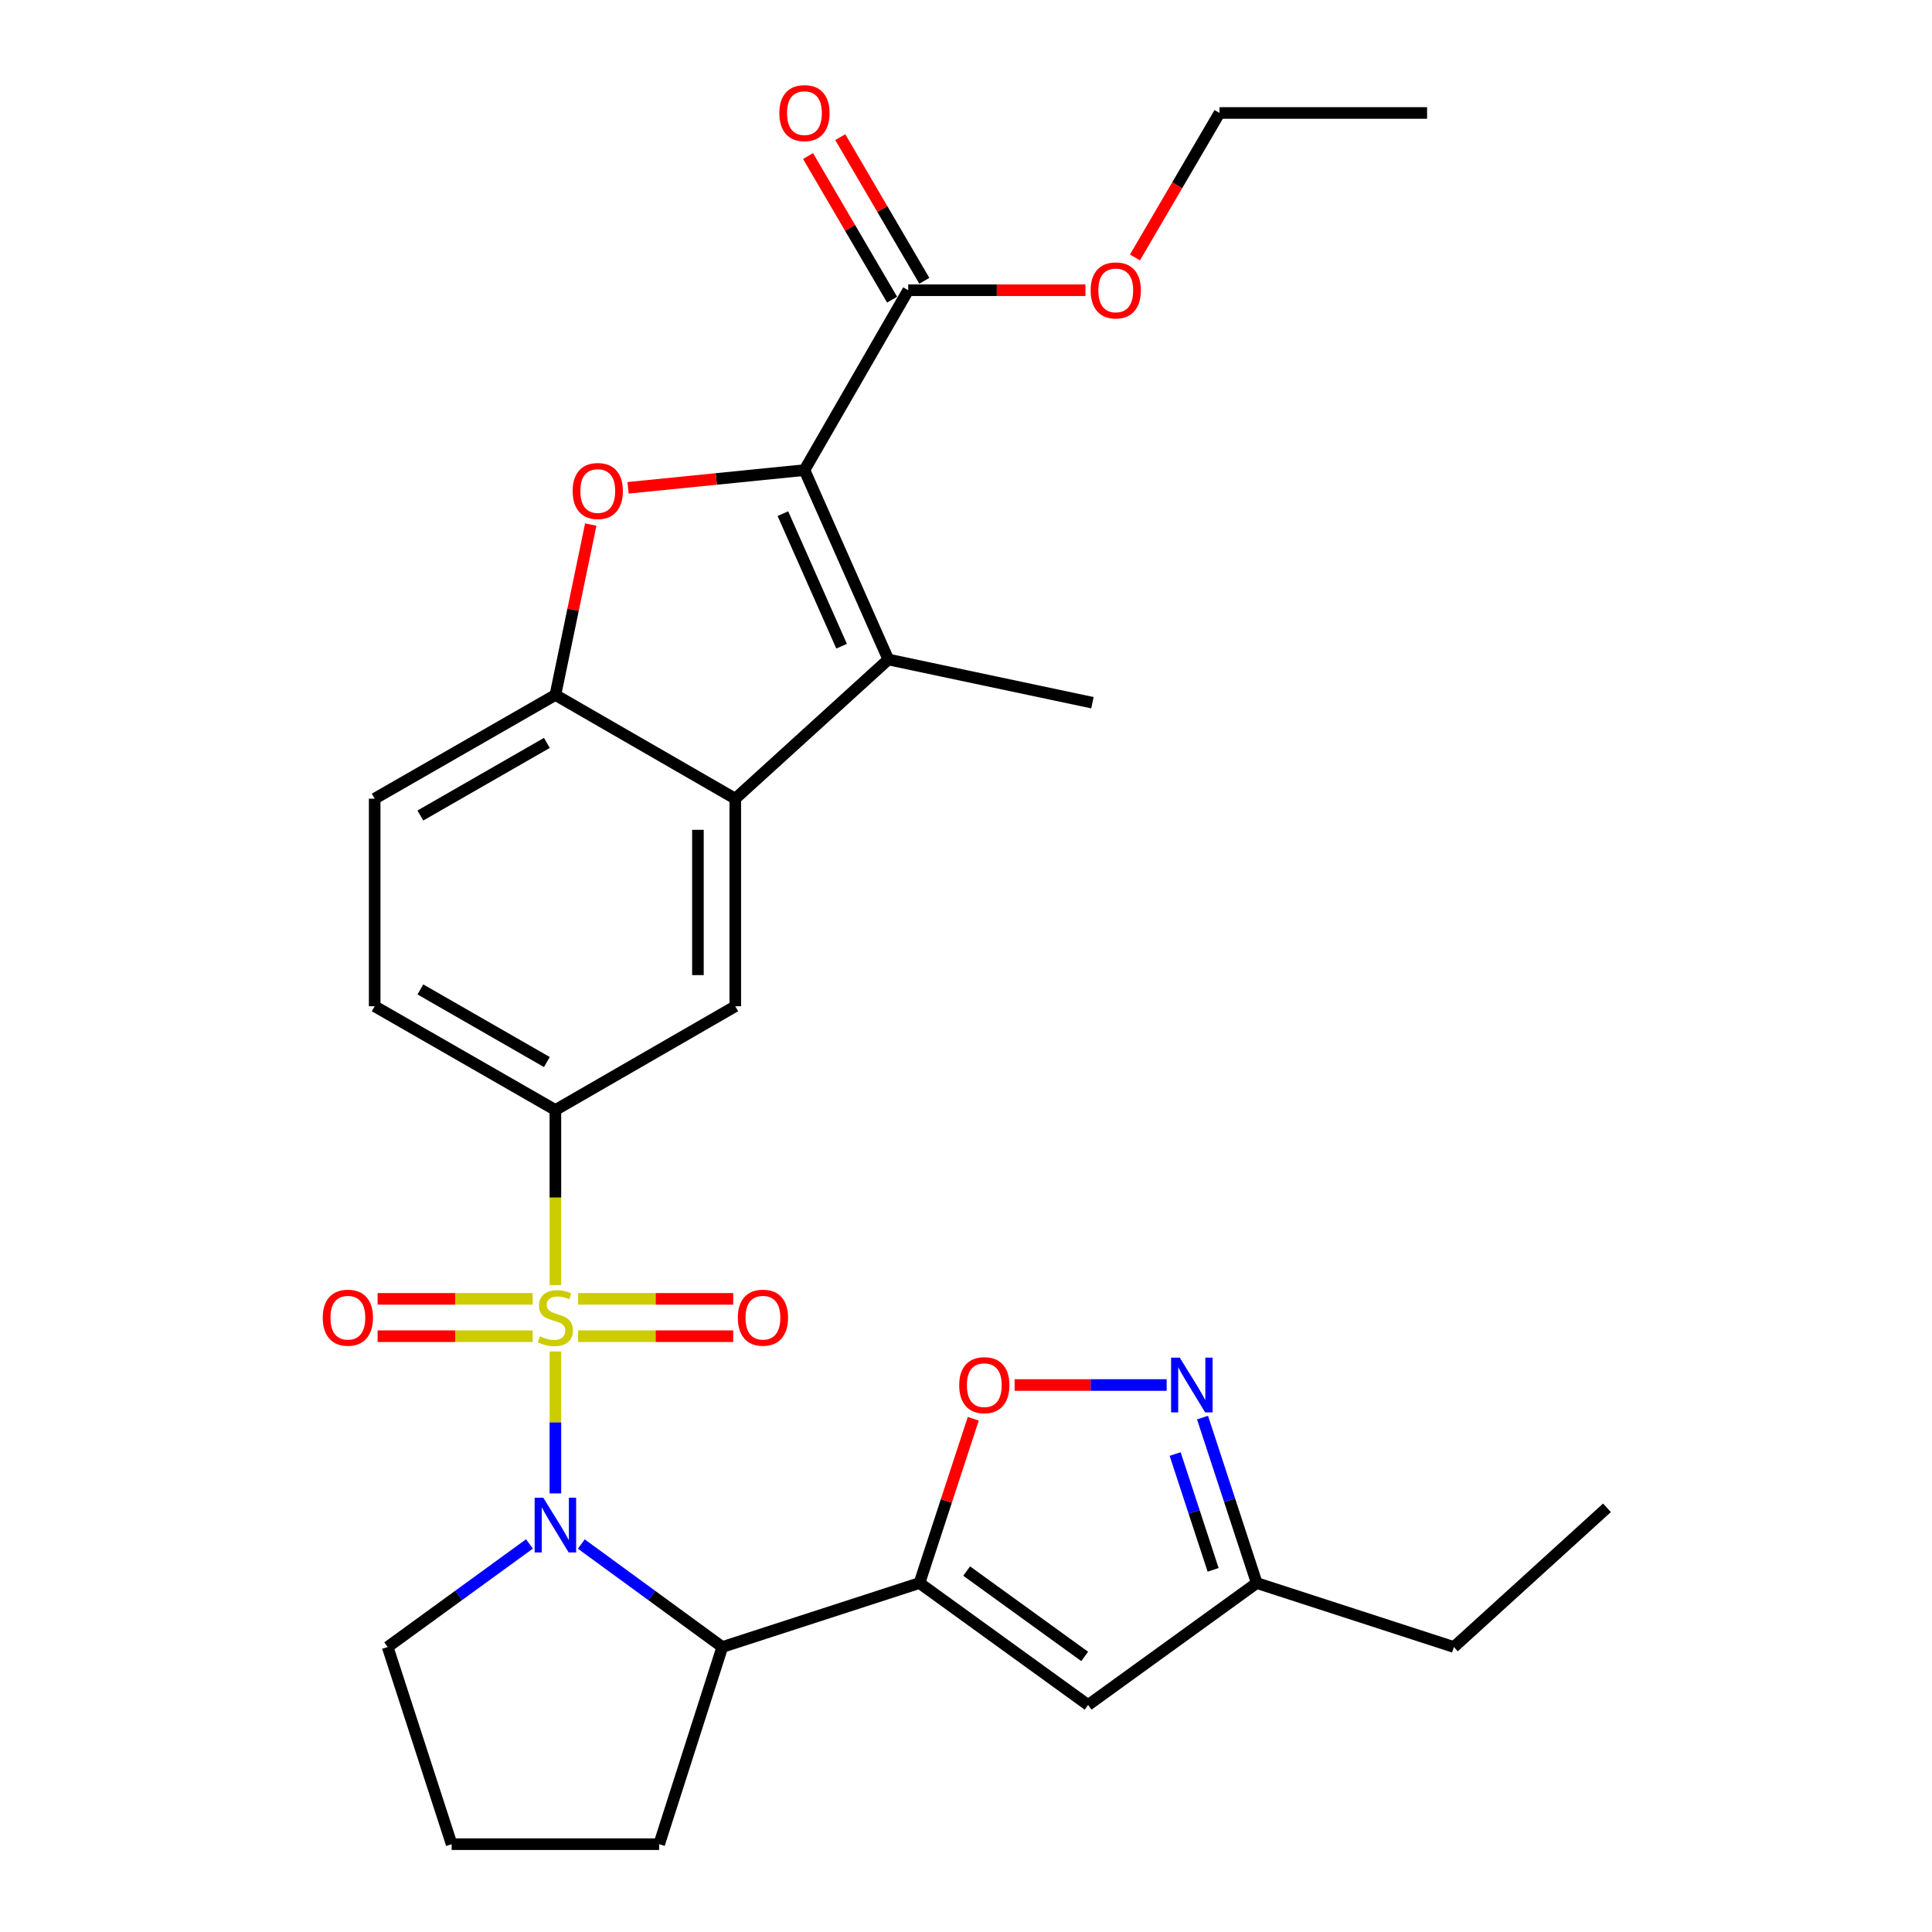 <?xml version='1.0' encoding='iso-8859-1'?>
<svg version='1.1' baseProfile='full'
              xmlns='http://www.w3.org/2000/svg'
                      xmlns:rdkit='http://www.rdkit.org/xml'
                      xmlns:xlink='http://www.w3.org/1999/xlink'
                  xml:space='preserve'
width='1000px' height='1000px' viewBox='0 0 1000 1000'>
<!-- END OF HEADER -->
<rect style='opacity:1.0;fill:#FFFFFF;stroke:none' width='1000' height='1000' x='0' y='0'> </rect>
<path class='bond-0' d='M 287.469,699.519 L 287.469,736.251' style='fill:none;fill-rule:evenodd;stroke:#CCCC00;stroke-width:6px;stroke-linecap:butt;stroke-linejoin:miter;stroke-opacity:1' />
<path class='bond-0' d='M 287.469,736.251 L 287.469,772.983' style='fill:none;fill-rule:evenodd;stroke:#0000FF;stroke-width:6px;stroke-linecap:butt;stroke-linejoin:miter;stroke-opacity:1' />
<path class='bond-7' d='M 287.469,665.148 L 287.469,619.843' style='fill:none;fill-rule:evenodd;stroke:#CCCC00;stroke-width:6px;stroke-linecap:butt;stroke-linejoin:miter;stroke-opacity:1' />
<path class='bond-7' d='M 287.469,619.843 L 287.469,574.538' style='fill:none;fill-rule:evenodd;stroke:#000000;stroke-width:6px;stroke-linecap:butt;stroke-linejoin:miter;stroke-opacity:1' />
<path class='bond-14' d='M 299.234,691.619 L 339.369,691.619' style='fill:none;fill-rule:evenodd;stroke:#CCCC00;stroke-width:6px;stroke-linecap:butt;stroke-linejoin:miter;stroke-opacity:1' />
<path class='bond-14' d='M 339.369,691.619 L 379.503,691.619' style='fill:none;fill-rule:evenodd;stroke:#FF0000;stroke-width:6px;stroke-linecap:butt;stroke-linejoin:miter;stroke-opacity:1' />
<path class='bond-14' d='M 299.234,672.287 L 339.369,672.287' style='fill:none;fill-rule:evenodd;stroke:#CCCC00;stroke-width:6px;stroke-linecap:butt;stroke-linejoin:miter;stroke-opacity:1' />
<path class='bond-14' d='M 339.369,672.287 L 379.503,672.287' style='fill:none;fill-rule:evenodd;stroke:#FF0000;stroke-width:6px;stroke-linecap:butt;stroke-linejoin:miter;stroke-opacity:1' />
<path class='bond-15' d='M 275.703,672.287 L 235.574,672.287' style='fill:none;fill-rule:evenodd;stroke:#CCCC00;stroke-width:6px;stroke-linecap:butt;stroke-linejoin:miter;stroke-opacity:1' />
<path class='bond-15' d='M 235.574,672.287 L 195.445,672.287' style='fill:none;fill-rule:evenodd;stroke:#FF0000;stroke-width:6px;stroke-linecap:butt;stroke-linejoin:miter;stroke-opacity:1' />
<path class='bond-15' d='M 275.703,691.619 L 235.574,691.619' style='fill:none;fill-rule:evenodd;stroke:#CCCC00;stroke-width:6px;stroke-linecap:butt;stroke-linejoin:miter;stroke-opacity:1' />
<path class='bond-15' d='M 235.574,691.619 L 195.445,691.619' style='fill:none;fill-rule:evenodd;stroke:#FF0000;stroke-width:6px;stroke-linecap:butt;stroke-linejoin:miter;stroke-opacity:1' />
<path class='bond-6' d='M 300.883,799.187 L 337.374,825.838' style='fill:none;fill-rule:evenodd;stroke:#0000FF;stroke-width:6px;stroke-linecap:butt;stroke-linejoin:miter;stroke-opacity:1' />
<path class='bond-6' d='M 337.374,825.838 L 373.865,852.49' style='fill:none;fill-rule:evenodd;stroke:#000000;stroke-width:6px;stroke-linecap:butt;stroke-linejoin:miter;stroke-opacity:1' />
<path class='bond-20' d='M 274.046,799.146 L 237.35,825.818' style='fill:none;fill-rule:evenodd;stroke:#0000FF;stroke-width:6px;stroke-linecap:butt;stroke-linejoin:miter;stroke-opacity:1' />
<path class='bond-20' d='M 237.35,825.818 L 200.654,852.49' style='fill:none;fill-rule:evenodd;stroke:#000000;stroke-width:6px;stroke-linecap:butt;stroke-linejoin:miter;stroke-opacity:1' />
<path class='bond-1' d='M 416.386,243.324 L 459.799,341.352' style='fill:none;fill-rule:evenodd;stroke:#000000;stroke-width:6px;stroke-linecap:butt;stroke-linejoin:miter;stroke-opacity:1' />
<path class='bond-1' d='M 405.221,265.857 L 435.61,334.476' style='fill:none;fill-rule:evenodd;stroke:#000000;stroke-width:6px;stroke-linecap:butt;stroke-linejoin:miter;stroke-opacity:1' />
<path class='bond-13' d='M 416.386,243.324 L 470.089,150.226' style='fill:none;fill-rule:evenodd;stroke:#000000;stroke-width:6px;stroke-linecap:butt;stroke-linejoin:miter;stroke-opacity:1' />
<path class='bond-31' d='M 416.386,243.324 L 370.738,247.907' style='fill:none;fill-rule:evenodd;stroke:#000000;stroke-width:6px;stroke-linecap:butt;stroke-linejoin:miter;stroke-opacity:1' />
<path class='bond-31' d='M 370.738,247.907 L 325.089,252.489' style='fill:none;fill-rule:evenodd;stroke:#FF0000;stroke-width:6px;stroke-linecap:butt;stroke-linejoin:miter;stroke-opacity:1' />
<path class='bond-2' d='M 475.921,819.377 L 373.865,852.49' style='fill:none;fill-rule:evenodd;stroke:#000000;stroke-width:6px;stroke-linecap:butt;stroke-linejoin:miter;stroke-opacity:1' />
<path class='bond-9' d='M 475.921,819.377 L 489.84,776.857' style='fill:none;fill-rule:evenodd;stroke:#000000;stroke-width:6px;stroke-linecap:butt;stroke-linejoin:miter;stroke-opacity:1' />
<path class='bond-9' d='M 489.84,776.857 L 503.759,734.337' style='fill:none;fill-rule:evenodd;stroke:#FF0000;stroke-width:6px;stroke-linecap:butt;stroke-linejoin:miter;stroke-opacity:1' />
<path class='bond-10' d='M 475.921,819.377 L 563.197,882.499' style='fill:none;fill-rule:evenodd;stroke:#000000;stroke-width:6px;stroke-linecap:butt;stroke-linejoin:miter;stroke-opacity:1' />
<path class='bond-10' d='M 500.342,813.18 L 561.435,857.365' style='fill:none;fill-rule:evenodd;stroke:#000000;stroke-width:6px;stroke-linecap:butt;stroke-linejoin:miter;stroke-opacity:1' />
<path class='bond-3' d='M 459.799,341.352 L 380.578,413.399' style='fill:none;fill-rule:evenodd;stroke:#000000;stroke-width:6px;stroke-linecap:butt;stroke-linejoin:miter;stroke-opacity:1' />
<path class='bond-22' d='M 459.799,341.352 L 565.442,363.724' style='fill:none;fill-rule:evenodd;stroke:#000000;stroke-width:6px;stroke-linecap:butt;stroke-linejoin:miter;stroke-opacity:1' />
<path class='bond-4' d='M 305.776,271.522 L 296.623,315.615' style='fill:none;fill-rule:evenodd;stroke:#FF0000;stroke-width:6px;stroke-linecap:butt;stroke-linejoin:miter;stroke-opacity:1' />
<path class='bond-4' d='M 296.623,315.615 L 287.469,359.707' style='fill:none;fill-rule:evenodd;stroke:#000000;stroke-width:6px;stroke-linecap:butt;stroke-linejoin:miter;stroke-opacity:1' />
<path class='bond-5' d='M 380.578,413.399 L 380.578,520.836' style='fill:none;fill-rule:evenodd;stroke:#000000;stroke-width:6px;stroke-linecap:butt;stroke-linejoin:miter;stroke-opacity:1' />
<path class='bond-5' d='M 361.245,429.514 L 361.245,504.72' style='fill:none;fill-rule:evenodd;stroke:#000000;stroke-width:6px;stroke-linecap:butt;stroke-linejoin:miter;stroke-opacity:1' />
<path class='bond-30' d='M 380.578,413.399 L 287.469,359.707' style='fill:none;fill-rule:evenodd;stroke:#000000;stroke-width:6px;stroke-linecap:butt;stroke-linejoin:miter;stroke-opacity:1' />
<path class='bond-23' d='M 373.865,852.49 L 341.192,954.545' style='fill:none;fill-rule:evenodd;stroke:#000000;stroke-width:6px;stroke-linecap:butt;stroke-linejoin:miter;stroke-opacity:1' />
<path class='bond-12' d='M 287.469,574.538 L 380.578,520.836' style='fill:none;fill-rule:evenodd;stroke:#000000;stroke-width:6px;stroke-linecap:butt;stroke-linejoin:miter;stroke-opacity:1' />
<path class='bond-17' d='M 287.469,574.538 L 193.93,520.836' style='fill:none;fill-rule:evenodd;stroke:#000000;stroke-width:6px;stroke-linecap:butt;stroke-linejoin:miter;stroke-opacity:1' />
<path class='bond-17' d='M 283.064,549.716 L 217.587,512.125' style='fill:none;fill-rule:evenodd;stroke:#000000;stroke-width:6px;stroke-linecap:butt;stroke-linejoin:miter;stroke-opacity:1' />
<path class='bond-8' d='M 287.469,359.707 L 193.93,413.399' style='fill:none;fill-rule:evenodd;stroke:#000000;stroke-width:6px;stroke-linecap:butt;stroke-linejoin:miter;stroke-opacity:1' />
<path class='bond-8' d='M 283.062,384.528 L 217.585,422.112' style='fill:none;fill-rule:evenodd;stroke:#000000;stroke-width:6px;stroke-linecap:butt;stroke-linejoin:miter;stroke-opacity:1' />
<path class='bond-11' d='M 525.159,716.881 L 564.513,716.881' style='fill:none;fill-rule:evenodd;stroke:#FF0000;stroke-width:6px;stroke-linecap:butt;stroke-linejoin:miter;stroke-opacity:1' />
<path class='bond-11' d='M 564.513,716.881 L 603.866,716.881' style='fill:none;fill-rule:evenodd;stroke:#0000FF;stroke-width:6px;stroke-linecap:butt;stroke-linejoin:miter;stroke-opacity:1' />
<path class='bond-16' d='M 563.197,882.499 L 650.485,819.377' style='fill:none;fill-rule:evenodd;stroke:#000000;stroke-width:6px;stroke-linecap:butt;stroke-linejoin:miter;stroke-opacity:1' />
<path class='bond-32' d='M 622.423,733.737 L 636.454,776.557' style='fill:none;fill-rule:evenodd;stroke:#0000FF;stroke-width:6px;stroke-linecap:butt;stroke-linejoin:miter;stroke-opacity:1' />
<path class='bond-32' d='M 636.454,776.557 L 650.485,819.377' style='fill:none;fill-rule:evenodd;stroke:#000000;stroke-width:6px;stroke-linecap:butt;stroke-linejoin:miter;stroke-opacity:1' />
<path class='bond-32' d='M 608.261,752.603 L 618.082,782.577' style='fill:none;fill-rule:evenodd;stroke:#0000FF;stroke-width:6px;stroke-linecap:butt;stroke-linejoin:miter;stroke-opacity:1' />
<path class='bond-32' d='M 618.082,782.577 L 627.904,812.551' style='fill:none;fill-rule:evenodd;stroke:#000000;stroke-width:6px;stroke-linecap:butt;stroke-linejoin:miter;stroke-opacity:1' />
<path class='bond-19' d='M 478.431,145.343 L 456.677,108.174' style='fill:none;fill-rule:evenodd;stroke:#000000;stroke-width:6px;stroke-linecap:butt;stroke-linejoin:miter;stroke-opacity:1' />
<path class='bond-19' d='M 456.677,108.174 L 434.923,71.005' style='fill:none;fill-rule:evenodd;stroke:#FF0000;stroke-width:6px;stroke-linecap:butt;stroke-linejoin:miter;stroke-opacity:1' />
<path class='bond-19' d='M 461.746,155.108 L 439.992,117.94' style='fill:none;fill-rule:evenodd;stroke:#000000;stroke-width:6px;stroke-linecap:butt;stroke-linejoin:miter;stroke-opacity:1' />
<path class='bond-19' d='M 439.992,117.94 L 418.238,80.771' style='fill:none;fill-rule:evenodd;stroke:#FF0000;stroke-width:6px;stroke-linecap:butt;stroke-linejoin:miter;stroke-opacity:1' />
<path class='bond-21' d='M 470.089,150.226 L 515.959,150.226' style='fill:none;fill-rule:evenodd;stroke:#000000;stroke-width:6px;stroke-linecap:butt;stroke-linejoin:miter;stroke-opacity:1' />
<path class='bond-21' d='M 515.959,150.226 L 561.829,150.226' style='fill:none;fill-rule:evenodd;stroke:#FF0000;stroke-width:6px;stroke-linecap:butt;stroke-linejoin:miter;stroke-opacity:1' />
<path class='bond-25' d='M 650.485,819.377 L 752.53,852.49' style='fill:none;fill-rule:evenodd;stroke:#000000;stroke-width:6px;stroke-linecap:butt;stroke-linejoin:miter;stroke-opacity:1' />
<path class='bond-18' d='M 193.93,520.836 L 193.93,413.399' style='fill:none;fill-rule:evenodd;stroke:#000000;stroke-width:6px;stroke-linecap:butt;stroke-linejoin:miter;stroke-opacity:1' />
<path class='bond-24' d='M 200.654,852.49 L 233.766,954.545' style='fill:none;fill-rule:evenodd;stroke:#000000;stroke-width:6px;stroke-linecap:butt;stroke-linejoin:miter;stroke-opacity:1' />
<path class='bond-26' d='M 587.451,133.248 L 609.334,95.859' style='fill:none;fill-rule:evenodd;stroke:#FF0000;stroke-width:6px;stroke-linecap:butt;stroke-linejoin:miter;stroke-opacity:1' />
<path class='bond-26' d='M 609.334,95.859 L 631.217,58.47' style='fill:none;fill-rule:evenodd;stroke:#000000;stroke-width:6px;stroke-linecap:butt;stroke-linejoin:miter;stroke-opacity:1' />
<path class='bond-29' d='M 341.192,954.545 L 233.766,954.545' style='fill:none;fill-rule:evenodd;stroke:#000000;stroke-width:6px;stroke-linecap:butt;stroke-linejoin:miter;stroke-opacity:1' />
<path class='bond-27' d='M 752.53,852.49 L 831.762,780.443' style='fill:none;fill-rule:evenodd;stroke:#000000;stroke-width:6px;stroke-linecap:butt;stroke-linejoin:miter;stroke-opacity:1' />
<path class='bond-28' d='M 631.217,58.47 L 738.653,58.47' style='fill:none;fill-rule:evenodd;stroke:#000000;stroke-width:6px;stroke-linecap:butt;stroke-linejoin:miter;stroke-opacity:1' />
<path  class='atom-0' d='M 279.469 691.673
Q 279.789 691.793, 281.109 692.353
Q 282.429 692.913, 283.869 693.273
Q 285.349 693.593, 286.789 693.593
Q 289.469 693.593, 291.029 692.313
Q 292.589 690.993, 292.589 688.713
Q 292.589 687.153, 291.789 686.193
Q 291.029 685.233, 289.829 684.713
Q 288.629 684.193, 286.629 683.593
Q 284.109 682.833, 282.589 682.113
Q 281.109 681.393, 280.029 679.873
Q 278.989 678.353, 278.989 675.793
Q 278.989 672.233, 281.389 670.033
Q 283.829 667.833, 288.629 667.833
Q 291.909 667.833, 295.629 669.393
L 294.709 672.473
Q 291.309 671.073, 288.749 671.073
Q 285.989 671.073, 284.469 672.233
Q 282.949 673.353, 282.989 675.313
Q 282.989 676.833, 283.749 677.753
Q 284.549 678.673, 285.669 679.193
Q 286.829 679.713, 288.749 680.313
Q 291.309 681.113, 292.829 681.913
Q 294.349 682.713, 295.429 684.353
Q 296.549 685.953, 296.549 688.713
Q 296.549 692.633, 293.909 694.753
Q 291.309 696.833, 286.949 696.833
Q 284.429 696.833, 282.509 696.273
Q 280.629 695.753, 278.389 694.833
L 279.469 691.673
' fill='#CCCC00'/>
<path  class='atom-1' d='M 281.209 775.23
L 290.489 790.23
Q 291.409 791.71, 292.889 794.39
Q 294.369 797.07, 294.449 797.23
L 294.449 775.23
L 298.209 775.23
L 298.209 803.55
L 294.329 803.55
L 284.369 787.15
Q 283.209 785.23, 281.969 783.03
Q 280.769 780.83, 280.409 780.15
L 280.409 803.55
L 276.729 803.55
L 276.729 775.23
L 281.209 775.23
' fill='#0000FF'/>
<path  class='atom-5' d='M 296.401 254.144
Q 296.401 247.344, 299.761 243.544
Q 303.121 239.744, 309.401 239.744
Q 315.681 239.744, 319.041 243.544
Q 322.401 247.344, 322.401 254.144
Q 322.401 261.024, 319.001 264.944
Q 315.601 268.824, 309.401 268.824
Q 303.161 268.824, 299.761 264.944
Q 296.401 261.064, 296.401 254.144
M 309.401 265.624
Q 313.721 265.624, 316.041 262.744
Q 318.401 259.824, 318.401 254.144
Q 318.401 248.584, 316.041 245.784
Q 313.721 242.944, 309.401 242.944
Q 305.081 242.944, 302.721 245.744
Q 300.401 248.544, 300.401 254.144
Q 300.401 259.864, 302.721 262.744
Q 305.081 265.624, 309.401 265.624
' fill='#FF0000'/>
<path  class='atom-10' d='M 496.474 716.961
Q 496.474 710.161, 499.834 706.361
Q 503.194 702.561, 509.474 702.561
Q 515.754 702.561, 519.114 706.361
Q 522.474 710.161, 522.474 716.961
Q 522.474 723.841, 519.074 727.761
Q 515.674 731.641, 509.474 731.641
Q 503.234 731.641, 499.834 727.761
Q 496.474 723.881, 496.474 716.961
M 509.474 728.441
Q 513.794 728.441, 516.114 725.561
Q 518.474 722.641, 518.474 716.961
Q 518.474 711.401, 516.114 708.601
Q 513.794 705.761, 509.474 705.761
Q 505.154 705.761, 502.794 708.561
Q 500.474 711.361, 500.474 716.961
Q 500.474 722.681, 502.794 725.561
Q 505.154 728.441, 509.474 728.441
' fill='#FF0000'/>
<path  class='atom-12' d='M 610.64 702.721
L 619.92 717.721
Q 620.84 719.201, 622.32 721.881
Q 623.8 724.561, 623.88 724.721
L 623.88 702.721
L 627.64 702.721
L 627.64 731.041
L 623.76 731.041
L 613.8 714.641
Q 612.64 712.721, 611.4 710.521
Q 610.2 708.321, 609.84 707.641
L 609.84 731.041
L 606.16 731.041
L 606.16 702.721
L 610.64 702.721
' fill='#0000FF'/>
<path  class='atom-15' d='M 381.895 682.033
Q 381.895 675.233, 385.255 671.433
Q 388.615 667.633, 394.895 667.633
Q 401.175 667.633, 404.535 671.433
Q 407.895 675.233, 407.895 682.033
Q 407.895 688.913, 404.495 692.833
Q 401.095 696.713, 394.895 696.713
Q 388.655 696.713, 385.255 692.833
Q 381.895 688.953, 381.895 682.033
M 394.895 693.513
Q 399.215 693.513, 401.535 690.633
Q 403.895 687.713, 403.895 682.033
Q 403.895 676.473, 401.535 673.673
Q 399.215 670.833, 394.895 670.833
Q 390.575 670.833, 388.215 673.633
Q 385.895 676.433, 385.895 682.033
Q 385.895 687.753, 388.215 690.633
Q 390.575 693.513, 394.895 693.513
' fill='#FF0000'/>
<path  class='atom-16' d='M 167.054 682.033
Q 167.054 675.233, 170.414 671.433
Q 173.774 667.633, 180.054 667.633
Q 186.334 667.633, 189.694 671.433
Q 193.054 675.233, 193.054 682.033
Q 193.054 688.913, 189.654 692.833
Q 186.254 696.713, 180.054 696.713
Q 173.814 696.713, 170.414 692.833
Q 167.054 688.953, 167.054 682.033
M 180.054 693.513
Q 184.374 693.513, 186.694 690.633
Q 189.054 687.713, 189.054 682.033
Q 189.054 676.473, 186.694 673.673
Q 184.374 670.833, 180.054 670.833
Q 175.734 670.833, 173.374 673.633
Q 171.054 676.433, 171.054 682.033
Q 171.054 687.753, 173.374 690.633
Q 175.734 693.513, 180.054 693.513
' fill='#FF0000'/>
<path  class='atom-20' d='M 403.386 58.55
Q 403.386 51.75, 406.746 47.95
Q 410.106 44.15, 416.386 44.15
Q 422.666 44.15, 426.026 47.95
Q 429.386 51.75, 429.386 58.55
Q 429.386 65.43, 425.986 69.35
Q 422.586 73.23, 416.386 73.23
Q 410.146 73.23, 406.746 69.35
Q 403.386 65.47, 403.386 58.55
M 416.386 70.03
Q 420.706 70.03, 423.026 67.15
Q 425.386 64.23, 425.386 58.55
Q 425.386 52.99, 423.026 50.19
Q 420.706 47.35, 416.386 47.35
Q 412.066 47.35, 409.706 50.15
Q 407.386 52.95, 407.386 58.55
Q 407.386 64.27, 409.706 67.15
Q 412.066 70.03, 416.386 70.03
' fill='#FF0000'/>
<path  class='atom-22' d='M 564.514 150.306
Q 564.514 143.506, 567.874 139.706
Q 571.234 135.906, 577.514 135.906
Q 583.794 135.906, 587.154 139.706
Q 590.514 143.506, 590.514 150.306
Q 590.514 157.186, 587.114 161.106
Q 583.714 164.986, 577.514 164.986
Q 571.274 164.986, 567.874 161.106
Q 564.514 157.226, 564.514 150.306
M 577.514 161.786
Q 581.834 161.786, 584.154 158.906
Q 586.514 155.986, 586.514 150.306
Q 586.514 144.746, 584.154 141.946
Q 581.834 139.106, 577.514 139.106
Q 573.194 139.106, 570.834 141.906
Q 568.514 144.706, 568.514 150.306
Q 568.514 156.026, 570.834 158.906
Q 573.194 161.786, 577.514 161.786
' fill='#FF0000'/>
</svg>
